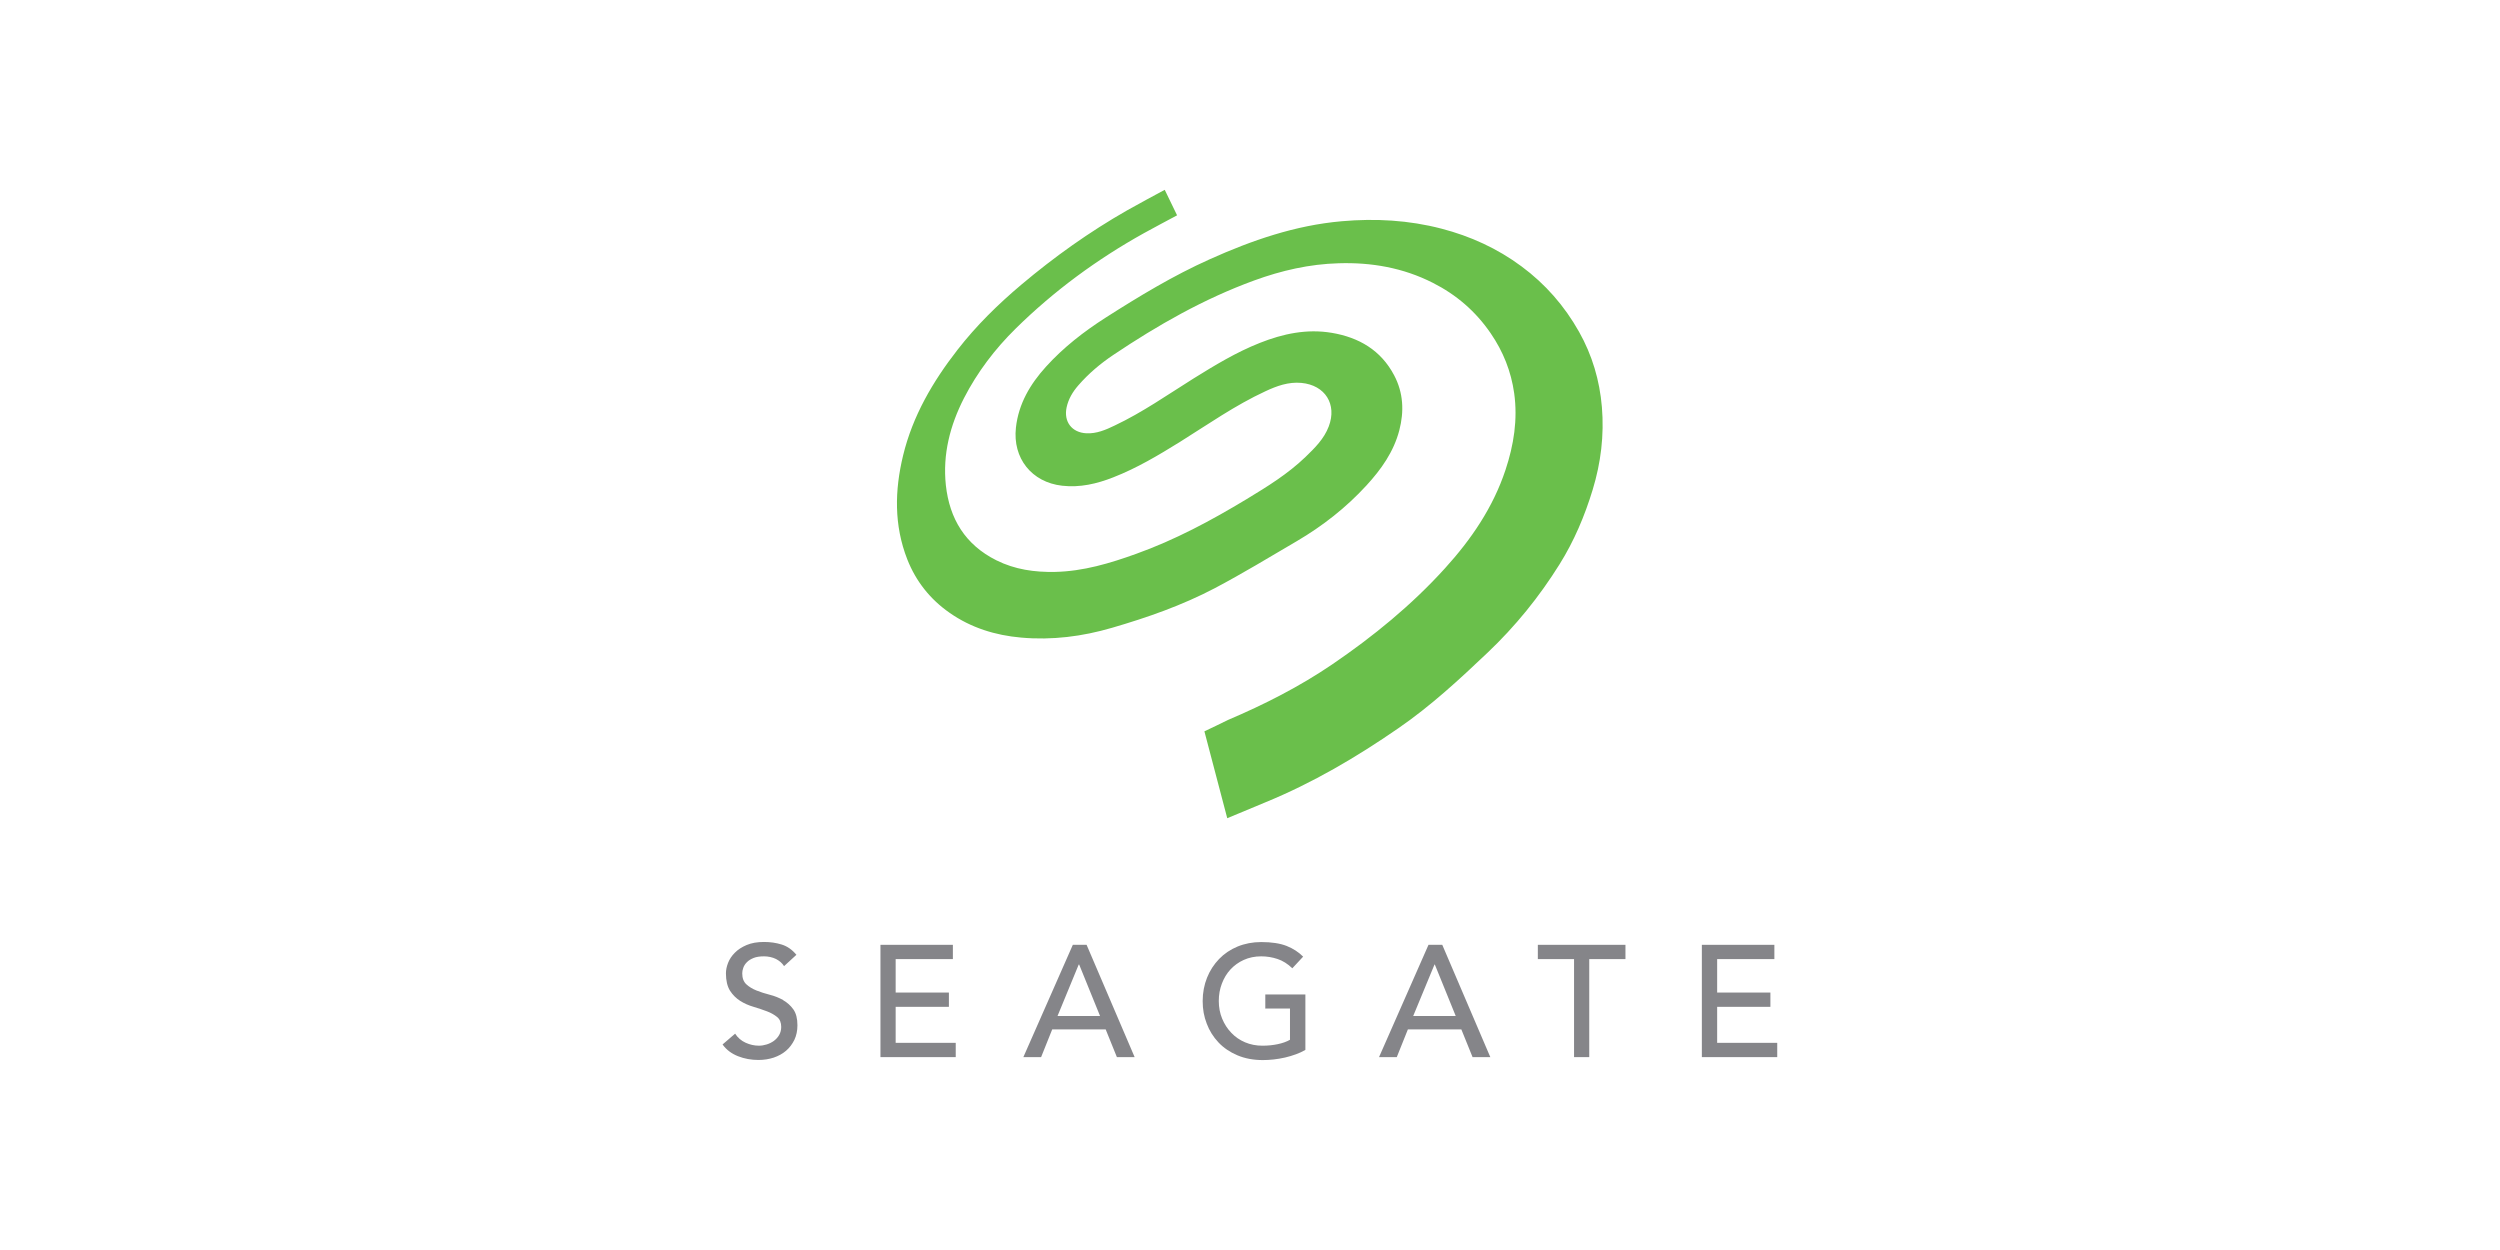 <?xml version="1.0" encoding="UTF-8"?>
<svg id="Layer_1" data-name="Layer 1" xmlns="http://www.w3.org/2000/svg" viewBox="0 0 245.1 122.54">
  <defs>
    <style>
      .cls-1 {
        fill: #858589;
      }

      .cls-1, .cls-2 {
        stroke-width: 0px;
      }

      .cls-2 {
        fill: #6abf4b;
      }
    </style>
  </defs>
  <path class="cls-2" d="M120.32,80.22c-.76-2.9-1.51-5.74-2.24-8.52.79-.38,1.44-.68,2.3-1.11,3.57-1.52,7.02-3.27,10.24-5.46,4.02-2.74,7.78-5.81,11.05-9.42,2.57-2.83,4.71-5.96,5.93-9.64.81-2.44,1.21-4.94.85-7.52-.3-2.14-1.08-4.09-2.3-5.87-1.47-2.15-3.37-3.79-5.69-4.96-2.9-1.47-6-2.01-9.22-1.91-2.86.08-5.61.71-8.29,1.69-4.93,1.8-9.45,4.38-13.79,7.29-1.27.85-2.43,1.83-3.44,2.99-.55.63-.97,1.33-1.15,2.16-.3,1.4.51,2.47,1.94,2.54,1,.05,1.9-.34,2.77-.76,2.73-1.29,5.19-3.02,7.73-4.61,2.09-1.3,4.2-2.58,6.5-3.49,2.27-.9,4.61-1.4,7.05-.99,2.67.45,4.82,1.7,6.12,4.16.91,1.72.99,3.54.51,5.39-.55,2.11-1.77,3.83-3.22,5.41-2,2.18-4.3,3.98-6.84,5.47-2.66,1.56-5.31,3.17-8.04,4.61-3.2,1.68-6.6,2.87-10.07,3.88-2.91.85-5.87,1.23-8.9.96-2.53-.22-4.92-.96-7.02-2.43-1.9-1.32-3.3-3.08-4.15-5.24-1.31-3.35-1.24-6.76-.41-10.19.94-3.88,2.91-7.24,5.33-10.35,1.84-2.37,3.97-4.46,6.26-6.39,3.24-2.73,6.68-5.18,10.36-7.28,1.25-.71,2.52-1.38,3.7-2.02.41.85.81,1.67,1.21,2.5-1.1.59-2.18,1.16-3.25,1.75-4.6,2.56-8.81,5.65-12.57,9.35-2.04,2.01-3.76,4.27-5.07,6.82-1.37,2.68-2.1,5.51-1.78,8.53.36,3.31,1.91,5.85,4.95,7.37,1.82.91,3.76,1.18,5.76,1.14,2.76-.06,5.36-.84,7.92-1.76,3.83-1.37,7.39-3.28,10.85-5.37,2.03-1.23,4.06-2.48,5.78-4.14.91-.88,1.82-1.77,2.28-2.99.83-2.17-.35-4.05-2.68-4.27-1.27-.12-2.42.3-3.53.82-2.96,1.37-5.62,3.24-8.37,4.96-2.11,1.31-4.24,2.58-6.55,3.48-1.6.63-3.26,1.02-5.01.82-2.99-.34-4.86-2.7-4.53-5.69.26-2.35,1.4-4.27,2.95-5.98,1.71-1.89,3.71-3.44,5.85-4.81,3.29-2.1,6.63-4.12,10.2-5.72,4.14-1.86,8.39-3.33,12.95-3.73,3.3-.29,6.56-.11,9.78.73,2.84.74,5.47,1.94,7.83,3.69,2.34,1.73,4.22,3.88,5.65,6.42,1.29,2.29,2.02,4.76,2.24,7.38.23,2.76-.1,5.46-.9,8.09-.78,2.57-1.82,5.03-3.25,7.32-1.99,3.19-4.33,6.08-7.06,8.67-2.78,2.64-5.58,5.23-8.75,7.41-4.11,2.84-8.4,5.36-13.03,7.26-1.24.51-2.47,1.03-3.77,1.57"/>
  <path class="cls-1" d="M76.79,98.05c-.4-.22-.83-.4-1.31-.52-.47-.12-.91-.26-1.31-.42-.4-.16-.73-.36-1-.61-.27-.25-.4-.61-.4-1.07,0-.17.03-.35.1-.54.07-.2.18-.38.35-.55.16-.17.39-.31.66-.42.27-.11.62-.16,1.03-.16s.82.09,1.17.26c.34.18.61.41.79.7l1.21-1.11c-.42-.51-.9-.84-1.45-1.01-.55-.17-1.12-.25-1.73-.25-.66,0-1.23.1-1.7.3-.47.2-.86.45-1.16.76-.3.3-.52.63-.66.99-.14.36-.21.7-.21,1.03,0,.72.14,1.28.4,1.7.27.42.61.75,1,1,.4.25.83.44,1.31.58.47.14.91.29,1.31.44.4.15.73.34,1,.56.27.22.4.55.4.97,0,.3-.07.56-.2.79-.13.23-.31.42-.52.58-.21.15-.45.27-.71.35-.26.08-.51.12-.76.12-.45,0-.88-.1-1.3-.29-.42-.19-.77-.49-1.03-.89l-1.23,1.06c.37.52.88.9,1.51,1.15.63.25,1.3.37,2.01.37.53,0,1.03-.08,1.49-.23.47-.16.87-.38,1.21-.67.34-.29.61-.65.82-1.07.2-.42.3-.9.3-1.43,0-.66-.13-1.18-.4-1.56-.27-.38-.61-.68-1-.9"/>
  <polygon class="cls-1" points="86.32 92.63 86.32 103.64 93.7 103.64 93.7 102.24 87.81 102.24 87.81 98.71 93.03 98.71 93.03 97.31 87.81 97.31 87.81 94.03 93.42 94.03 93.42 92.63 86.32 92.63"/>
  <path class="cls-1" d="M105.77,94.56h.03l2.05,5.05h-4.17l2.08-5.05ZM105.18,92.63l-4.85,11.01h1.74l1.09-2.72h5.24l1.1,2.72h1.74l-4.71-11.01h-1.35Z"/>
  <path class="cls-1" d="M124.03,98.88h2.44v3.06c-.33.19-.73.33-1.2.43-.47.1-.97.15-1.5.15-.61,0-1.18-.11-1.7-.33-.52-.22-.97-.53-1.35-.93-.38-.39-.68-.86-.9-1.39-.22-.53-.33-1.11-.33-1.73s.1-1.17.3-1.7c.2-.53.48-1,.84-1.39.36-.39.8-.71,1.31-.94.51-.23,1.08-.35,1.71-.35.56,0,1.09.09,1.6.26.51.17.99.47,1.45.91l1.06-1.14c-.44-.44-.97-.79-1.62-1.05-.64-.25-1.47-.38-2.49-.38-.84,0-1.61.15-2.32.44-.7.29-1.31.7-1.81,1.22-.5.52-.9,1.13-1.18,1.83-.28.7-.43,1.47-.43,2.29s.13,1.52.4,2.22c.26.7.65,1.31,1.15,1.84.5.53,1.12.95,1.85,1.26.73.31,1.56.47,2.5.47.33,0,.69-.02,1.06-.06.38-.04.75-.11,1.12-.19.37-.09.72-.19,1.07-.32.34-.12.65-.27.92-.43v-5.43h-3.93v1.4Z"/>
  <path class="cls-1" d="M140.64,94.56h.03l2.05,5.05h-4.17l2.09-5.05ZM140.05,92.63l-4.85,11.01h1.74l1.09-2.72h5.24l1.1,2.72h1.74l-4.71-11.01h-1.35Z"/>
  <polygon class="cls-1" points="150.77 92.63 150.77 94.03 154.32 94.03 154.32 103.64 155.81 103.64 155.81 94.03 159.36 94.03 159.36 92.63 150.77 92.63"/>
  <polygon class="cls-1" points="166.85 92.63 166.85 103.64 174.24 103.64 174.24 102.24 168.35 102.24 168.35 98.71 173.57 98.71 173.57 97.31 168.35 97.31 168.35 94.03 173.96 94.03 173.96 92.63 166.85 92.63"/>
</svg>